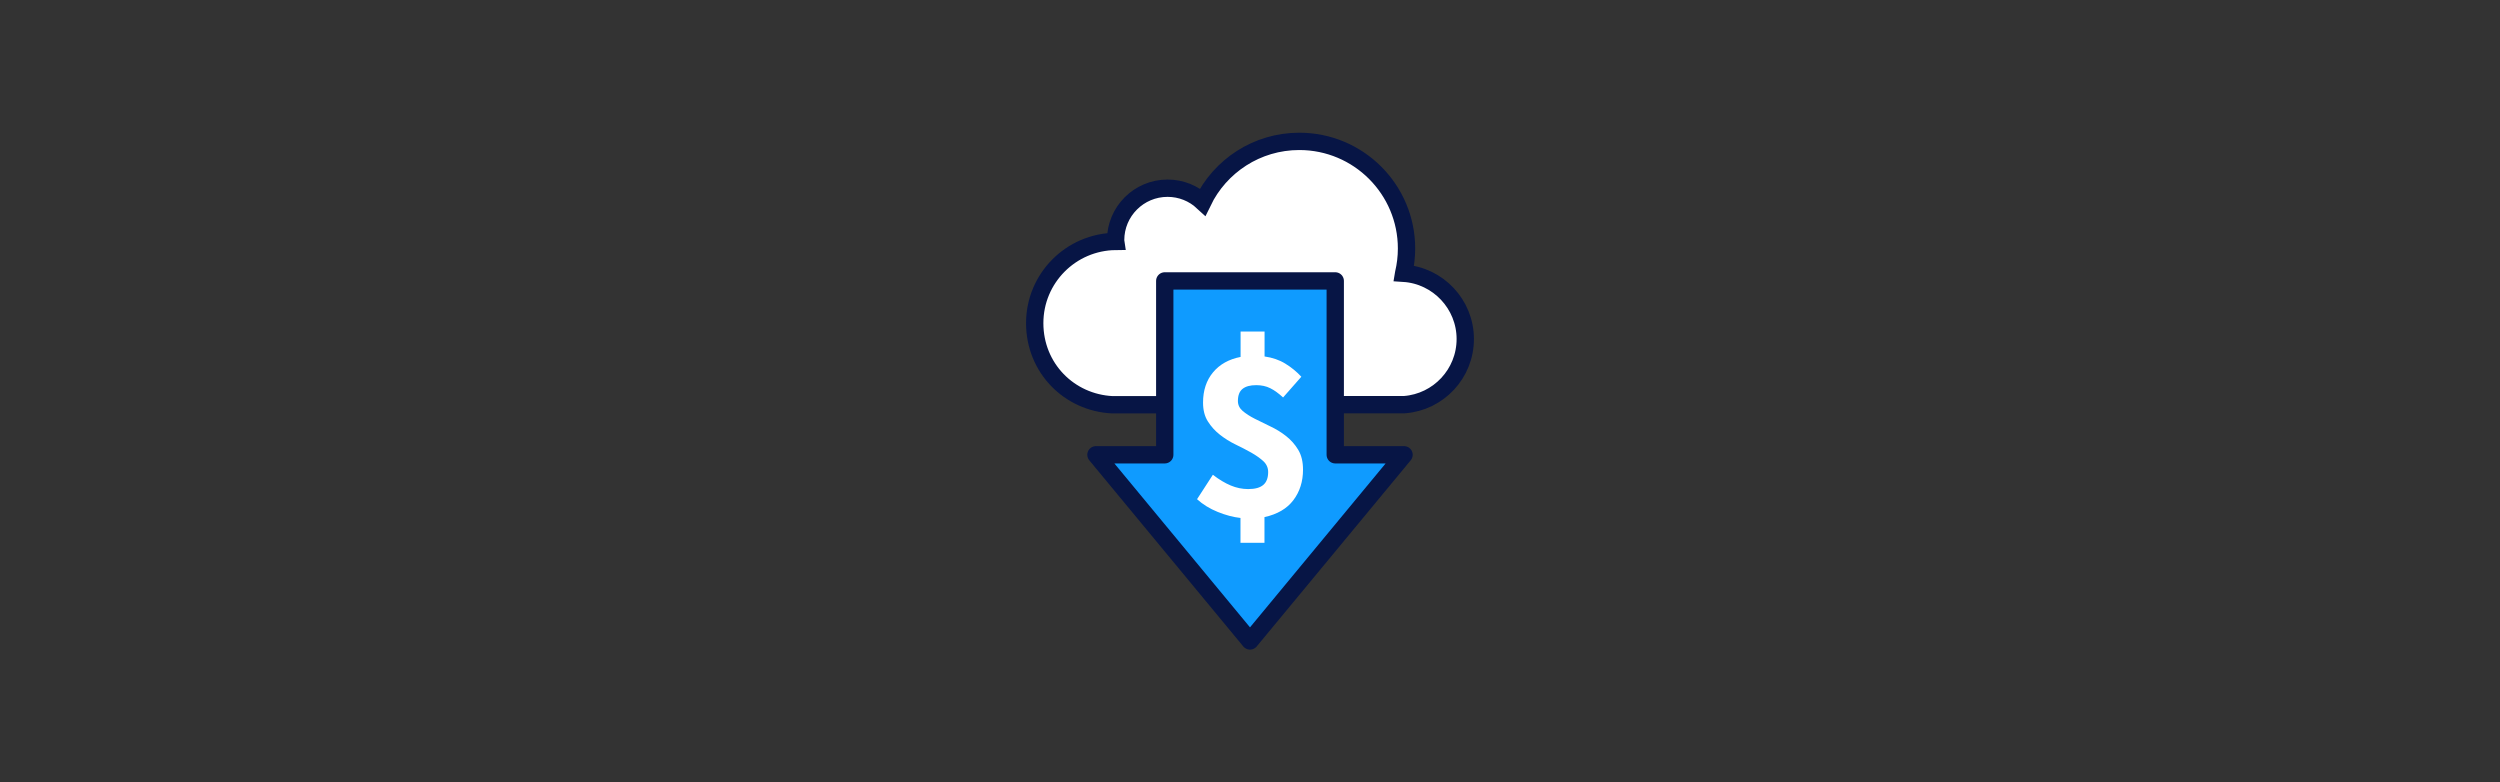 <?xml version="1.0" encoding="UTF-8"?><svg id="Layer_1" xmlns="http://www.w3.org/2000/svg" viewBox="0 0 1176 368"><rect x="0" y="0" width="1176" height="368" fill="#333333" stroke="none"/><defs><style>.cls-1{fill:#0f9bff;stroke-linejoin:round;}.cls-1,.cls-2{stroke:#071545;stroke-linecap:round;stroke-width:8.15px;}.cls-3,.cls-2{fill:#fff;}.cls-2{stroke-miterlimit:10;}</style></defs><path class="cls-2" d="M660.27,128.53c.87-3.72,1.36-7.61,1.36-11.63,0-27.82-22.58-50.4-50.43-50.4-20,0-37.28,11.63-45.43,28.5-4.35-4.02-10.16-6.47-16.55-6.47-13.5,0-24.43,10.95-24.43,24.43,0,.19,0,.41.03.6-21.08.22-38.09,17.33-38.09,38.45s16.22,37.41,36.57,38.39l137.35-.05c16-1.22,28.61-14.56,28.61-30.89s-12.8-29.89-28.99-30.92Z"/><polygon class="cls-1" points="628.1 213.93 628.1 132.14 547.9 132.14 547.9 213.93 515.54 213.93 588 301.5 660.46 213.93 628.1 213.93"/><path class="cls-3" d="M583.52,255.28v-11.63c-3.4-.38-6.98-1.33-10.73-2.85-3.75-1.52-6.98-3.51-9.7-5.98l7.44-11.49c2.93,2.26,5.76,3.94,8.42,5.05s5.41,1.68,8.18,1.68c3.26,0,5.62-.65,7.15-1.98,1.52-1.3,2.26-3.34,2.26-6.03,0-2.01-.76-3.72-2.26-5.11-1.52-1.39-3.4-2.72-5.68-4.02-2.28-1.28-4.75-2.55-7.39-3.83s-5.08-2.8-7.36-4.59-4.18-3.89-5.68-6.28c-1.52-2.39-2.26-5.35-2.26-8.83,0-5.73,1.58-10.49,4.7-14.24,3.12-3.75,7.44-6.17,12.96-7.25v-11.96h11.28v11.74c3.72.54,6.98,1.66,9.75,3.37,2.8,1.71,5.3,3.75,7.55,6.17l-8.59,9.75c-2.09-1.93-4.1-3.4-6.03-4.35-1.93-.98-4.16-1.44-6.63-1.44-2.8,0-4.92.57-6.39,1.74-1.47,1.17-2.2,3.07-2.2,5.71,0,1.85.76,3.42,2.26,4.7,1.52,1.28,3.4,2.5,5.71,3.67,2.28,1.17,4.75,2.36,7.36,3.61,2.64,1.25,5.08,2.74,7.36,4.54s4.18,3.94,5.68,6.44c1.52,2.53,2.26,5.62,2.26,9.35,0,5.57-1.52,10.35-4.54,14.35-3.02,3.99-7.55,6.63-13.59,7.96v12.09h-11.3v-.05Z"/></svg>